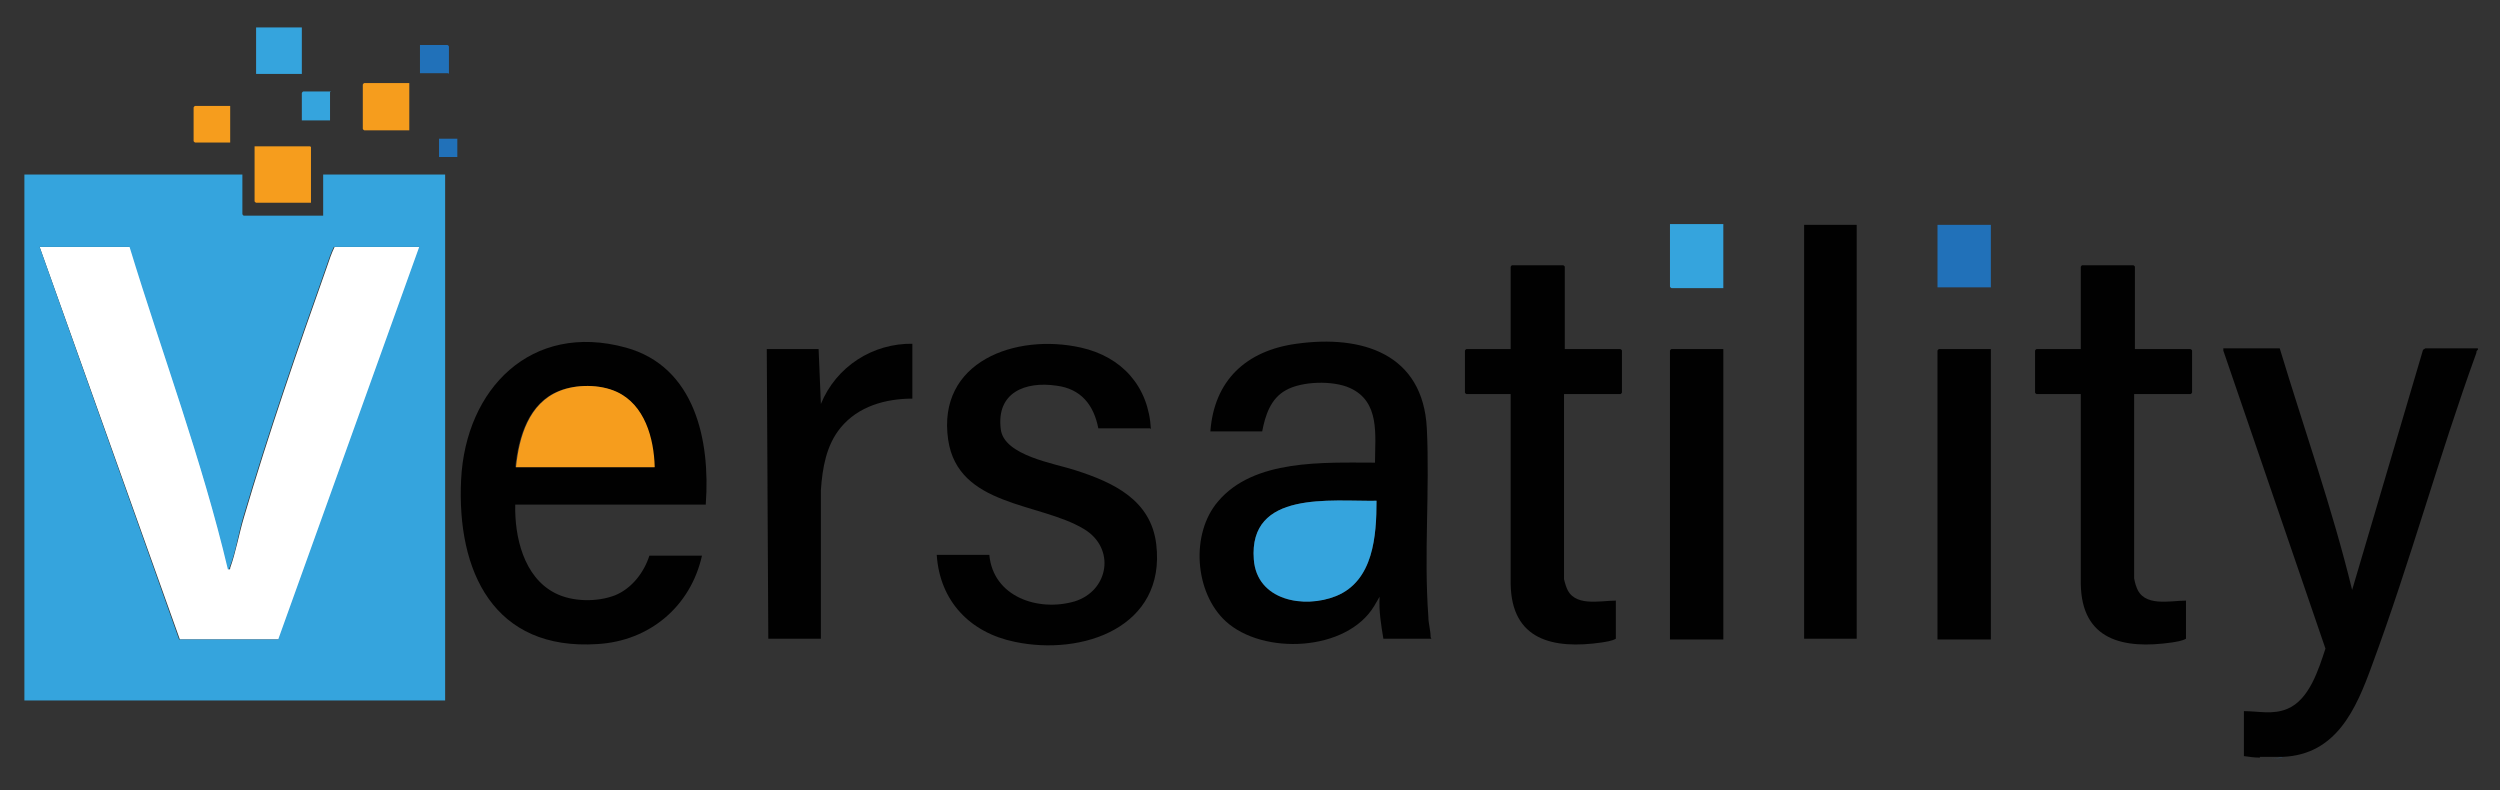 <?xml version="1.0" encoding="UTF-8"?>
<svg id="Layer_1" xmlns="http://www.w3.org/2000/svg" xmlns:xlink="http://www.w3.org/1999/xlink" version="1.1" viewBox="0 0 328 103.7">
  <rect x="0" y="0" width="328" height="103.7" fill="#333333" stroke="none"/>
  <!-- Generator: Adobe Illustrator 29.6.1, SVG Export Plug-In . SVG Version: 2.1.1 Build 9)  -->
  <defs>
    <style>
      .st0 {
        fill: none;
      }

      .st1 {
        fill: #010101;
      }

      .st2 {
        fill: #35a4dd;
      }

      .st3 {
        clip-path: url(#clippath-1);
      }

      .st4 {
        fill: #fff;
      }

      .st5 {
        fill: #f69d1d;
      }

      .st6 {
        fill: #2171b9;
      }
    </style>
    <clipPath id="clippath-1">
      <rect class="st0" x="3.2" y="3.6" width="321.9" height="95.9"/>
    </clipPath>
  </defs>
  <g class="st3">
    <path class="st6" d="M299.5,99.4h0c0,.1-3,.1-3,.1h0c.9,0,2,0,3-.1"/>
  </g>
  <path class="st1" d="M85.8,61.3c-.1-3.8-1.2-8.2-5-9.9-2.1-1-5.3-1-7.5-.1-4,1.6-5.3,6.1-5.7,10h18.1ZM92.6,66.2h-25c-.1,4.2,1.1,9.5,5.2,11.6,2.3,1.2,5.6,1.2,7.9.3,2.2-.9,3.8-3,4.5-5.2h6.9c-1.5,6.7-6.9,11.2-13.7,11.6-13.6.9-18.5-9.5-17.9-21.6.6-11.9,9.2-20.7,21.6-17.3,9.1,2.5,11.1,12.2,10.5,20.5"/>
  <path class="st5" d="M85.8,61.3h-18.1c.4-4,1.7-8.4,5.7-10,2.2-.9,5.3-.9,7.5.1,3.7,1.7,4.9,6.1,5,9.9"/>
  <path class="st1" d="M119.7,45.1v7.2c-3.5,0-7.1,1-9.4,3.8-1.9,2.3-2.4,5.3-2.6,8.2v19.5s-6.9,0-6.9,0l-.2-38h6.8l.3,7.2c2-4.9,6.8-8,12.1-7.9"/>
  <path class="st1" d="M150.9,56.2h-6.8c-.6-3.1-2.3-5.2-5.5-5.6-4.1-.6-7.9.9-7.3,5.7.4,3.5,7.1,4.5,9.8,5.4,5,1.6,9.9,3.9,10.6,9.7,1.3,10.9-9.7,14.7-18.6,12.8-5.8-1.2-9.8-5.3-10.2-11.4h6.9c.5,5.5,6.4,7.5,11.2,6.1,4.5-1.4,5.4-7,1.2-9.5-5.8-3.5-16.5-2.9-17.8-11.7-1.5-10.3,8.9-14,17.4-12.1,5.4,1.2,8.9,5.1,9.2,10.7"/>
  <path class="st1" d="M180.6,65.7c-6,.1-16.8-1.4-16.1,7.7.4,5.4,6.5,6.5,10.8,4.8,4.9-2,5.3-7.9,5.3-12.5M187.8,83.8h-6.3c-.3-1.8-.6-3.6-.5-5.5l-.7,1.2c-3.6,6-14.6,6.5-19.5,2-4.1-3.8-4.6-11.5-1-15.7,4.7-5.6,13.9-5.1,20.6-5.1,0-3.6.7-8-3.3-9.8-2.2-1-6.3-.9-8.4.3-2,1.1-2.7,3.3-3.1,5.4h-6.8c.5-6.7,4.7-10.6,11.3-11.5,8.6-1.2,16.6,1.3,17.1,11.1.4,8.2-.4,16.5.2,24.7,0,.9.3,1.8.3,2.7"/>
  <path class="st2" d="M180.6,65.7c0,4.6-.4,10.5-5.3,12.5-4.2,1.7-10.4.6-10.8-4.8-.7-9.1,10.1-7.6,16.1-7.7"/>
  <path class="st1" d="M205.2,45.8h7.4s.2.1.2.2v5.5s-.1.2-.2.2h-7.4v24.3c0,0,.2.8.3,1,.9,2.7,4.4,1.8,6.5,1.8v5c-.5.3-1.3.4-1.9.5-6.3.9-11.8-.3-11.9-7.7v-24.9s-5.8,0-5.8,0c0,0-.2-.1-.2-.2v-5.5s.1-.2.2-.2h5.8v-10.8s.1-.2.2-.2h6.7s.2.1.2.2v10.8Z"/>
  <path class="st1" d="M226.1,45.8v38.1h-7v-37.9s.1-.2.2-.2h6.8Z"/>
  <path class="st2" d="M226.1,29.5v8.3h-6.8s-.2-.1-.2-.2v-8.2h7Z"/>
  <rect class="st1" x="236.7" y="29.5" width="6.9" height="54.3"/>
  <path class="st1" d="M261.2,45.8v38.1h-7v-37.9s.1-.2.2-.2h6.8Z"/>
  <rect class="st6" x="254.2" y="29.5" width="7" height="8.2"/>
  <path class="st1" d="M280,45.8h7.4s.2.1.2.2v5.5s-.1.2-.2.2h-7.4v24.2c0,.1.2.9.3,1.1.9,2.7,4.4,1.8,6.5,1.8v5c-.5.3-1.3.4-1.9.5-6.3.9-11.8-.3-11.9-7.7v-24.9s-5.8,0-5.8,0c0,0-.2-.1-.2-.2v-5.5s.1-.2.2-.2h5.8v-10.8s.1-.2.2-.2h6.7s.2.1.2.2v10.8Z"/>
  <path class="st1" d="M296.5,99.4c-.7,0-1.4-.1-2.1-.2v-5.9c1.9,0,3.8.5,5.7-.3,2.9-1.2,4.1-5.2,5-7.9l-13.4-39.1v-.3s7.4,0,7.4,0c3.2,10.6,6.9,21,9.5,31.7l9.3-31.5.3-.2h6.9v.2c-.2.1-.2.3-.2.4-4.9,13.5-8.7,27.5-13.7,41-2.1,5.8-4.7,11.7-11.7,12-.9,0-2,0-3,0"/>
  <path class="st4" d="M17.1,32.4c4.3,14.1,9.5,28,12.9,42.3.2,0,.2,0,.2-.2.7-1.9,1.2-4.6,1.8-6.6,3.2-10.9,7.1-22.2,10.9-32.9.3-.9.6-1.8,1-2.6h11.2l-18.5,51.5h-13S5.2,32.4,5.2,32.4h11.9Z"/>
  <path class="st2" d="M17.1,32.4H5.2l18.3,51.5h13s18.5-51.5,18.5-51.5h-11.2c-.4.8-.7,1.7-1,2.6-3.8,10.7-7.7,22-10.9,32.9-.6,2-1,4.7-1.8,6.6,0,.1,0,.2-.2.2-3.4-14.4-8.6-28.2-12.9-42.3M3.2,22.9h28.6v5.2s.1.2.2.2h10.4v-5.4h16v69H3.2V22.9Z"/>
  <path class="st5" d="M30.2,14v4.7h-4.6s-.2-.1-.2-.2v-4.4s.1-.2.2-.2h4.6Z"/>
  <rect class="st2" x="33.6" y="3.6" width="6" height="6.1"/>
  <path class="st5" d="M40.8,19.3v7.3h-7.2s-.2-.1-.2-.2v-7.2h7.3Z"/>
  <path class="st2" d="M43.3,12.1v3.7h-3.7v-3.6s.1-.2.2-.2h3.6Z"/>
  <path class="st5" d="M53.7,11v6.1h-5.9s-.2-.1-.2-.2v-5.8s.1-.2.2-.2h5.9Z"/>
  <path class="st6" d="M58.8,9.6h-3.7v-3.7h3.6s.2.1.2.2v3.6Z"/>
  <rect class="st6" x="57.6" y="18.2" width="2.4" height="2.4"/>
</svg>